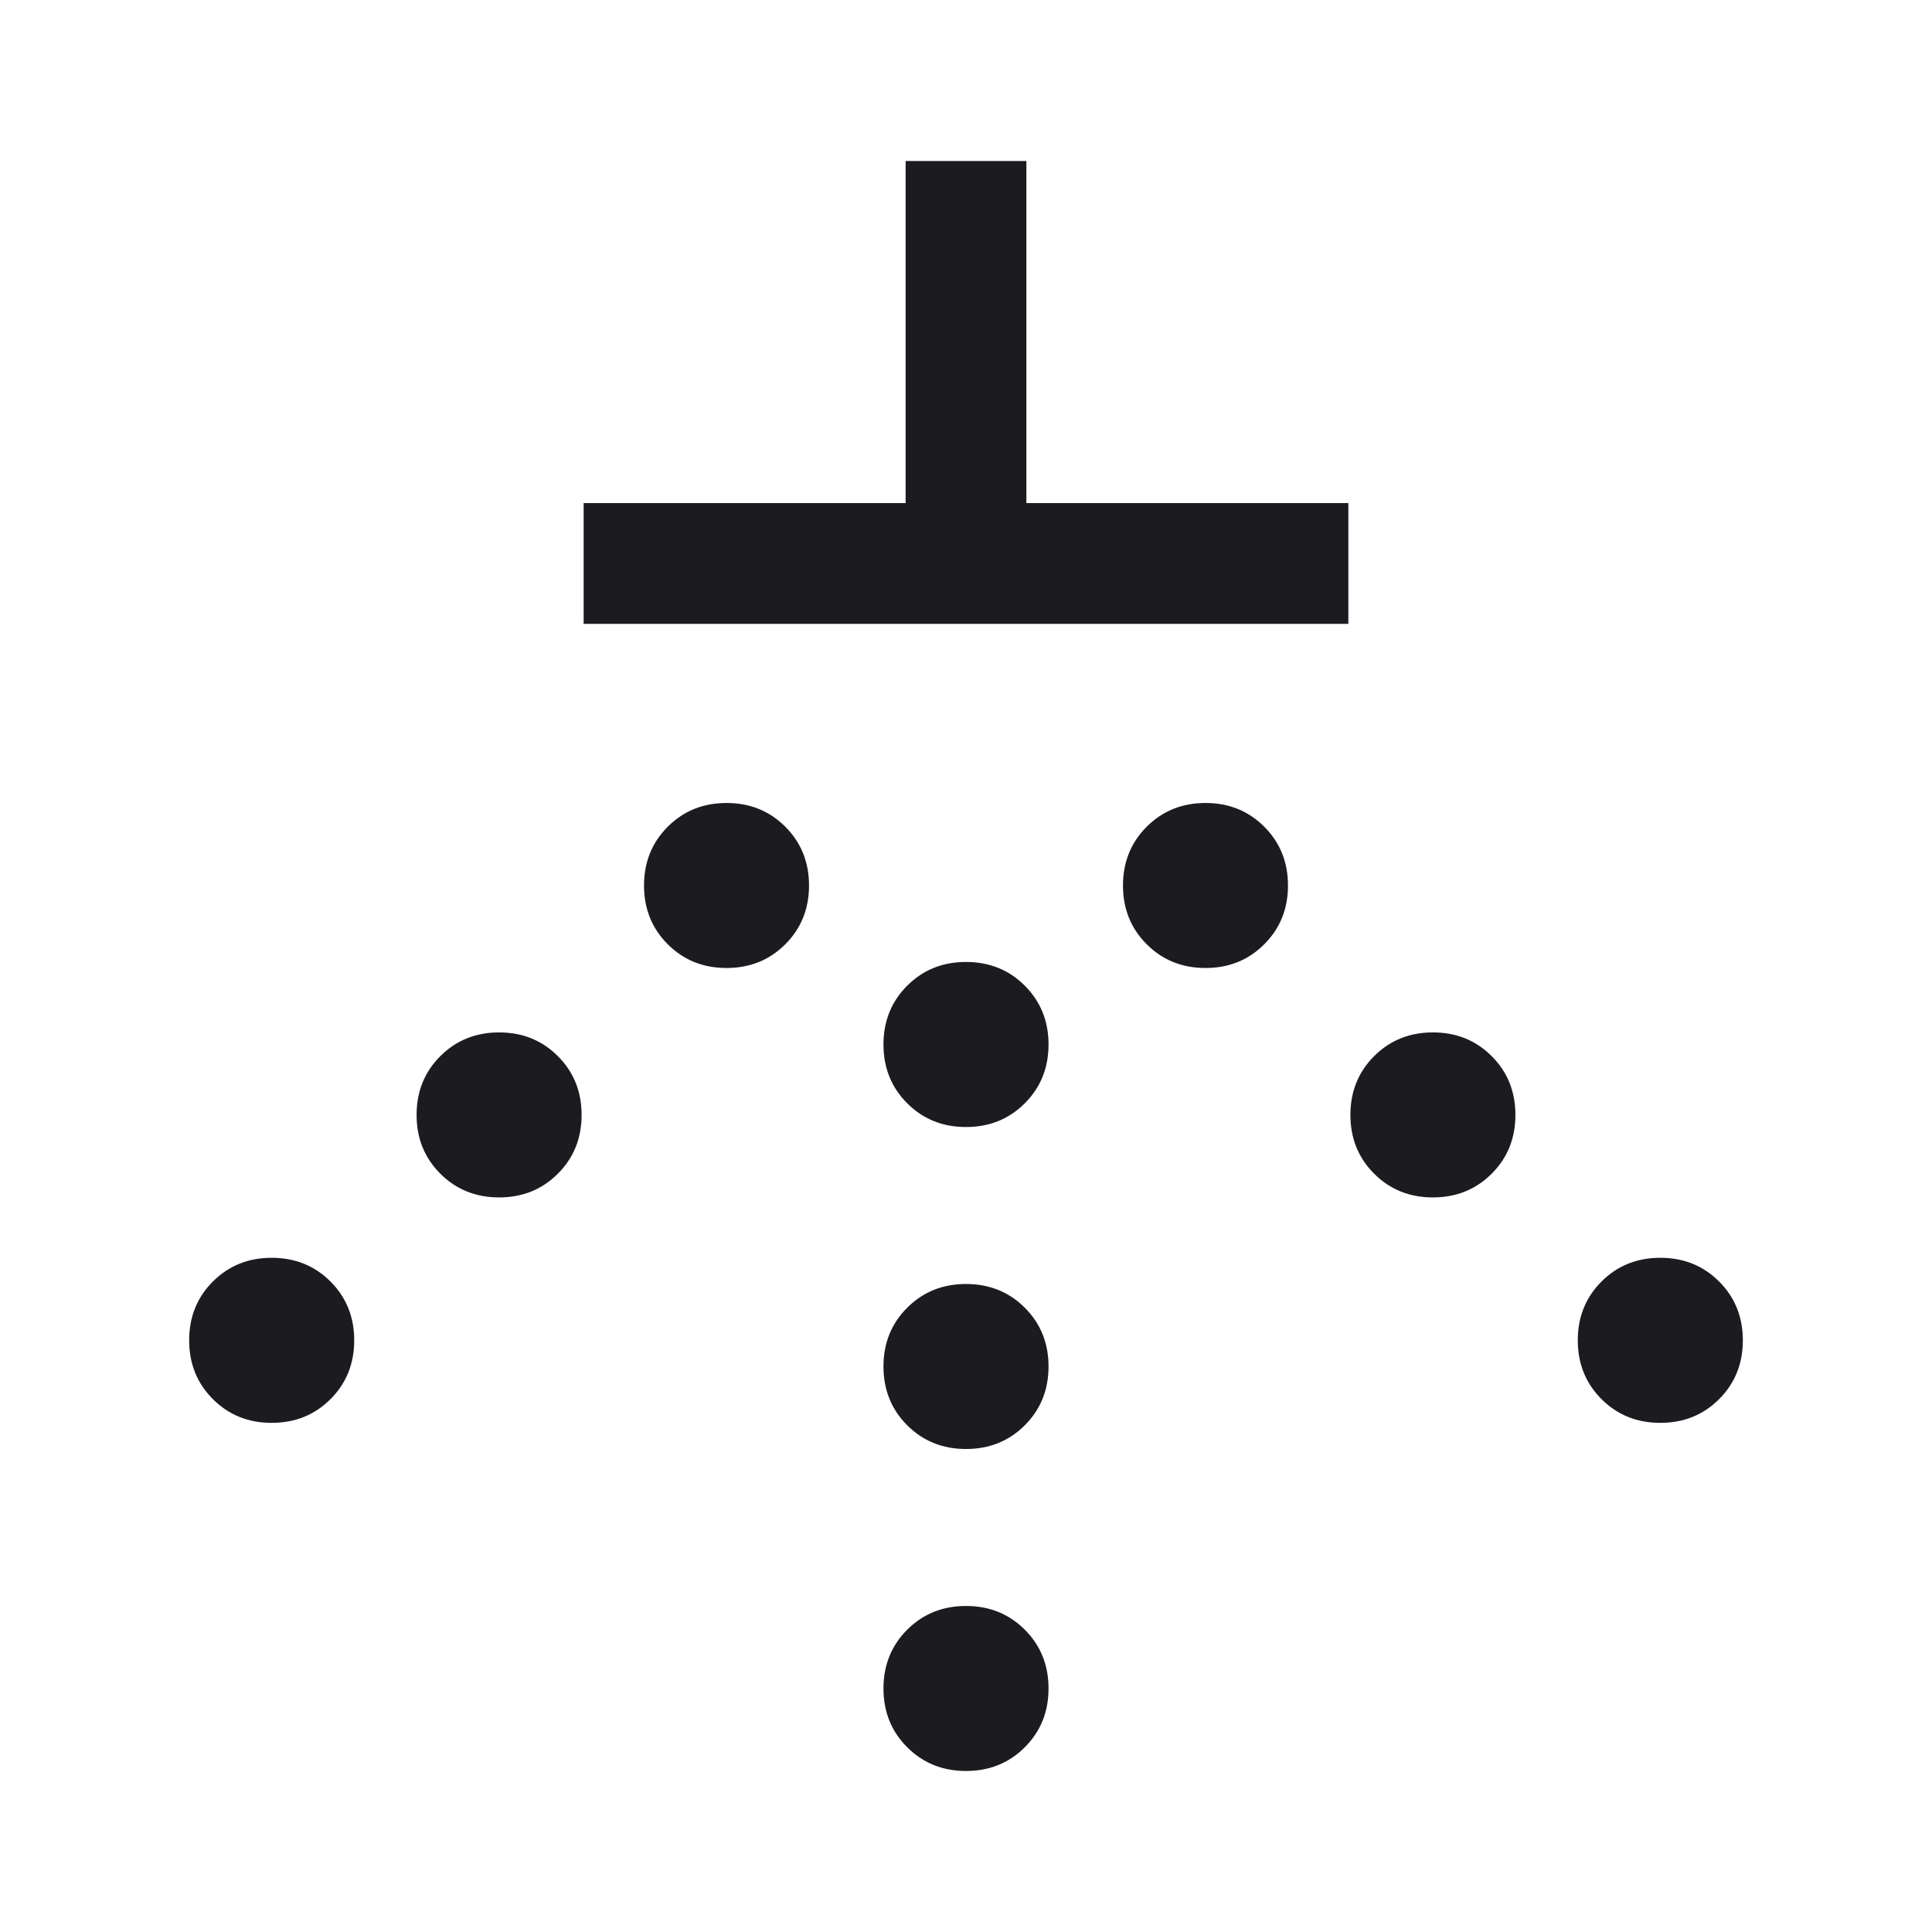 <svg width="32" height="32" viewBox="0 0 32 32" fill="none" xmlns="http://www.w3.org/2000/svg">
<mask id="mask0_172_306" style="mask-type:alpha" maskUnits="userSpaceOnUse" x="0" y="0" width="32" height="32">
<rect x="32" y="32" width="32" height="32" transform="rotate(-180 32 32)" fill="#D9D9D9"/>
</mask>
<g mask="url(#mask0_172_306)">
<path d="M16 15.933C16.387 15.933 16.712 16.064 16.974 16.326C17.236 16.588 17.367 16.913 17.367 17.3C17.367 17.687 17.236 18.012 16.974 18.274C16.712 18.536 16.387 18.667 16 18.667C15.613 18.667 15.288 18.536 15.026 18.274C14.764 18.012 14.633 17.687 14.633 17.3C14.633 16.913 14.764 16.588 15.026 16.326C15.288 16.064 15.613 15.933 16 15.933ZM16 21.267C16.387 21.267 16.712 21.398 16.974 21.66C17.236 21.922 17.367 22.246 17.367 22.633C17.367 23.02 17.236 23.345 16.974 23.607C16.712 23.869 16.387 24 16 24C15.613 24 15.288 23.869 15.026 23.607C14.764 23.345 14.633 23.02 14.633 22.633C14.633 22.246 14.764 21.922 15.026 21.66C15.288 21.398 15.613 21.267 16 21.267ZM16 26.6C16.387 26.6 16.712 26.731 16.974 26.993C17.236 27.255 17.367 27.579 17.367 27.967C17.367 28.354 17.236 28.678 16.974 28.94C16.712 29.202 16.387 29.333 16 29.333C15.613 29.333 15.288 29.202 15.026 28.94C14.764 28.678 14.633 28.354 14.633 27.967C14.633 27.579 14.764 27.255 15.026 26.993C15.288 26.731 15.613 26.6 16 26.6ZM12.033 13.3C12.421 13.3 12.745 13.431 13.007 13.693C13.269 13.955 13.4 14.28 13.4 14.667C13.4 15.054 13.269 15.378 13.007 15.64C12.745 15.902 12.421 16.033 12.033 16.033C11.646 16.033 11.322 15.902 11.06 15.64C10.798 15.378 10.667 15.054 10.667 14.667C10.667 14.28 10.798 13.955 11.06 13.693C11.322 13.431 11.646 13.3 12.033 13.3ZM8.267 17.1C8.654 17.1 8.978 17.231 9.24 17.493C9.502 17.755 9.633 18.079 9.633 18.467C9.633 18.854 9.502 19.178 9.24 19.44C8.978 19.702 8.654 19.833 8.267 19.833C7.88 19.833 7.555 19.702 7.293 19.44C7.031 19.178 6.9 18.854 6.9 18.467C6.9 18.079 7.031 17.755 7.293 17.493C7.555 17.231 7.88 17.1 8.267 17.1ZM4.5 20.833C4.887 20.833 5.212 20.964 5.474 21.226C5.736 21.488 5.867 21.813 5.867 22.2C5.867 22.587 5.736 22.912 5.474 23.174C5.212 23.436 4.887 23.567 4.5 23.567C4.113 23.567 3.788 23.436 3.526 23.174C3.264 22.912 3.133 22.587 3.133 22.2C3.133 21.813 3.264 21.488 3.526 21.226C3.788 20.964 4.113 20.833 4.5 20.833ZM19.967 13.3C20.354 13.3 20.678 13.431 20.94 13.693C21.202 13.955 21.333 14.28 21.333 14.667C21.333 15.054 21.202 15.378 20.94 15.64C20.678 15.902 20.354 16.033 19.967 16.033C19.58 16.033 19.255 15.902 18.993 15.64C18.731 15.378 18.6 15.054 18.6 14.667C18.6 14.28 18.731 13.955 18.993 13.693C19.255 13.431 19.58 13.3 19.967 13.3ZM23.733 17.1C24.121 17.1 24.445 17.231 24.707 17.493C24.969 17.755 25.1 18.079 25.1 18.467C25.1 18.854 24.969 19.178 24.707 19.44C24.445 19.702 24.121 19.833 23.733 19.833C23.346 19.833 23.022 19.702 22.76 19.44C22.498 19.178 22.367 18.854 22.367 18.467C22.367 18.079 22.498 17.755 22.76 17.493C23.022 17.231 23.346 17.1 23.733 17.1ZM27.5 20.833C27.887 20.833 28.212 20.964 28.474 21.226C28.736 21.488 28.867 21.813 28.867 22.2C28.867 22.587 28.736 22.912 28.474 23.174C28.212 23.436 27.887 23.567 27.5 23.567C27.113 23.567 26.788 23.436 26.526 23.174C26.264 22.912 26.133 22.587 26.133 22.2C26.133 21.813 26.264 21.488 26.526 21.226C26.788 20.964 27.113 20.833 27.5 20.833ZM17 2.667L17 8.333H22.333V10.333L9.667 10.333V8.333L15 8.333L15 2.667H17Z" fill="#1C1B1F"/>
</g>
</svg>
